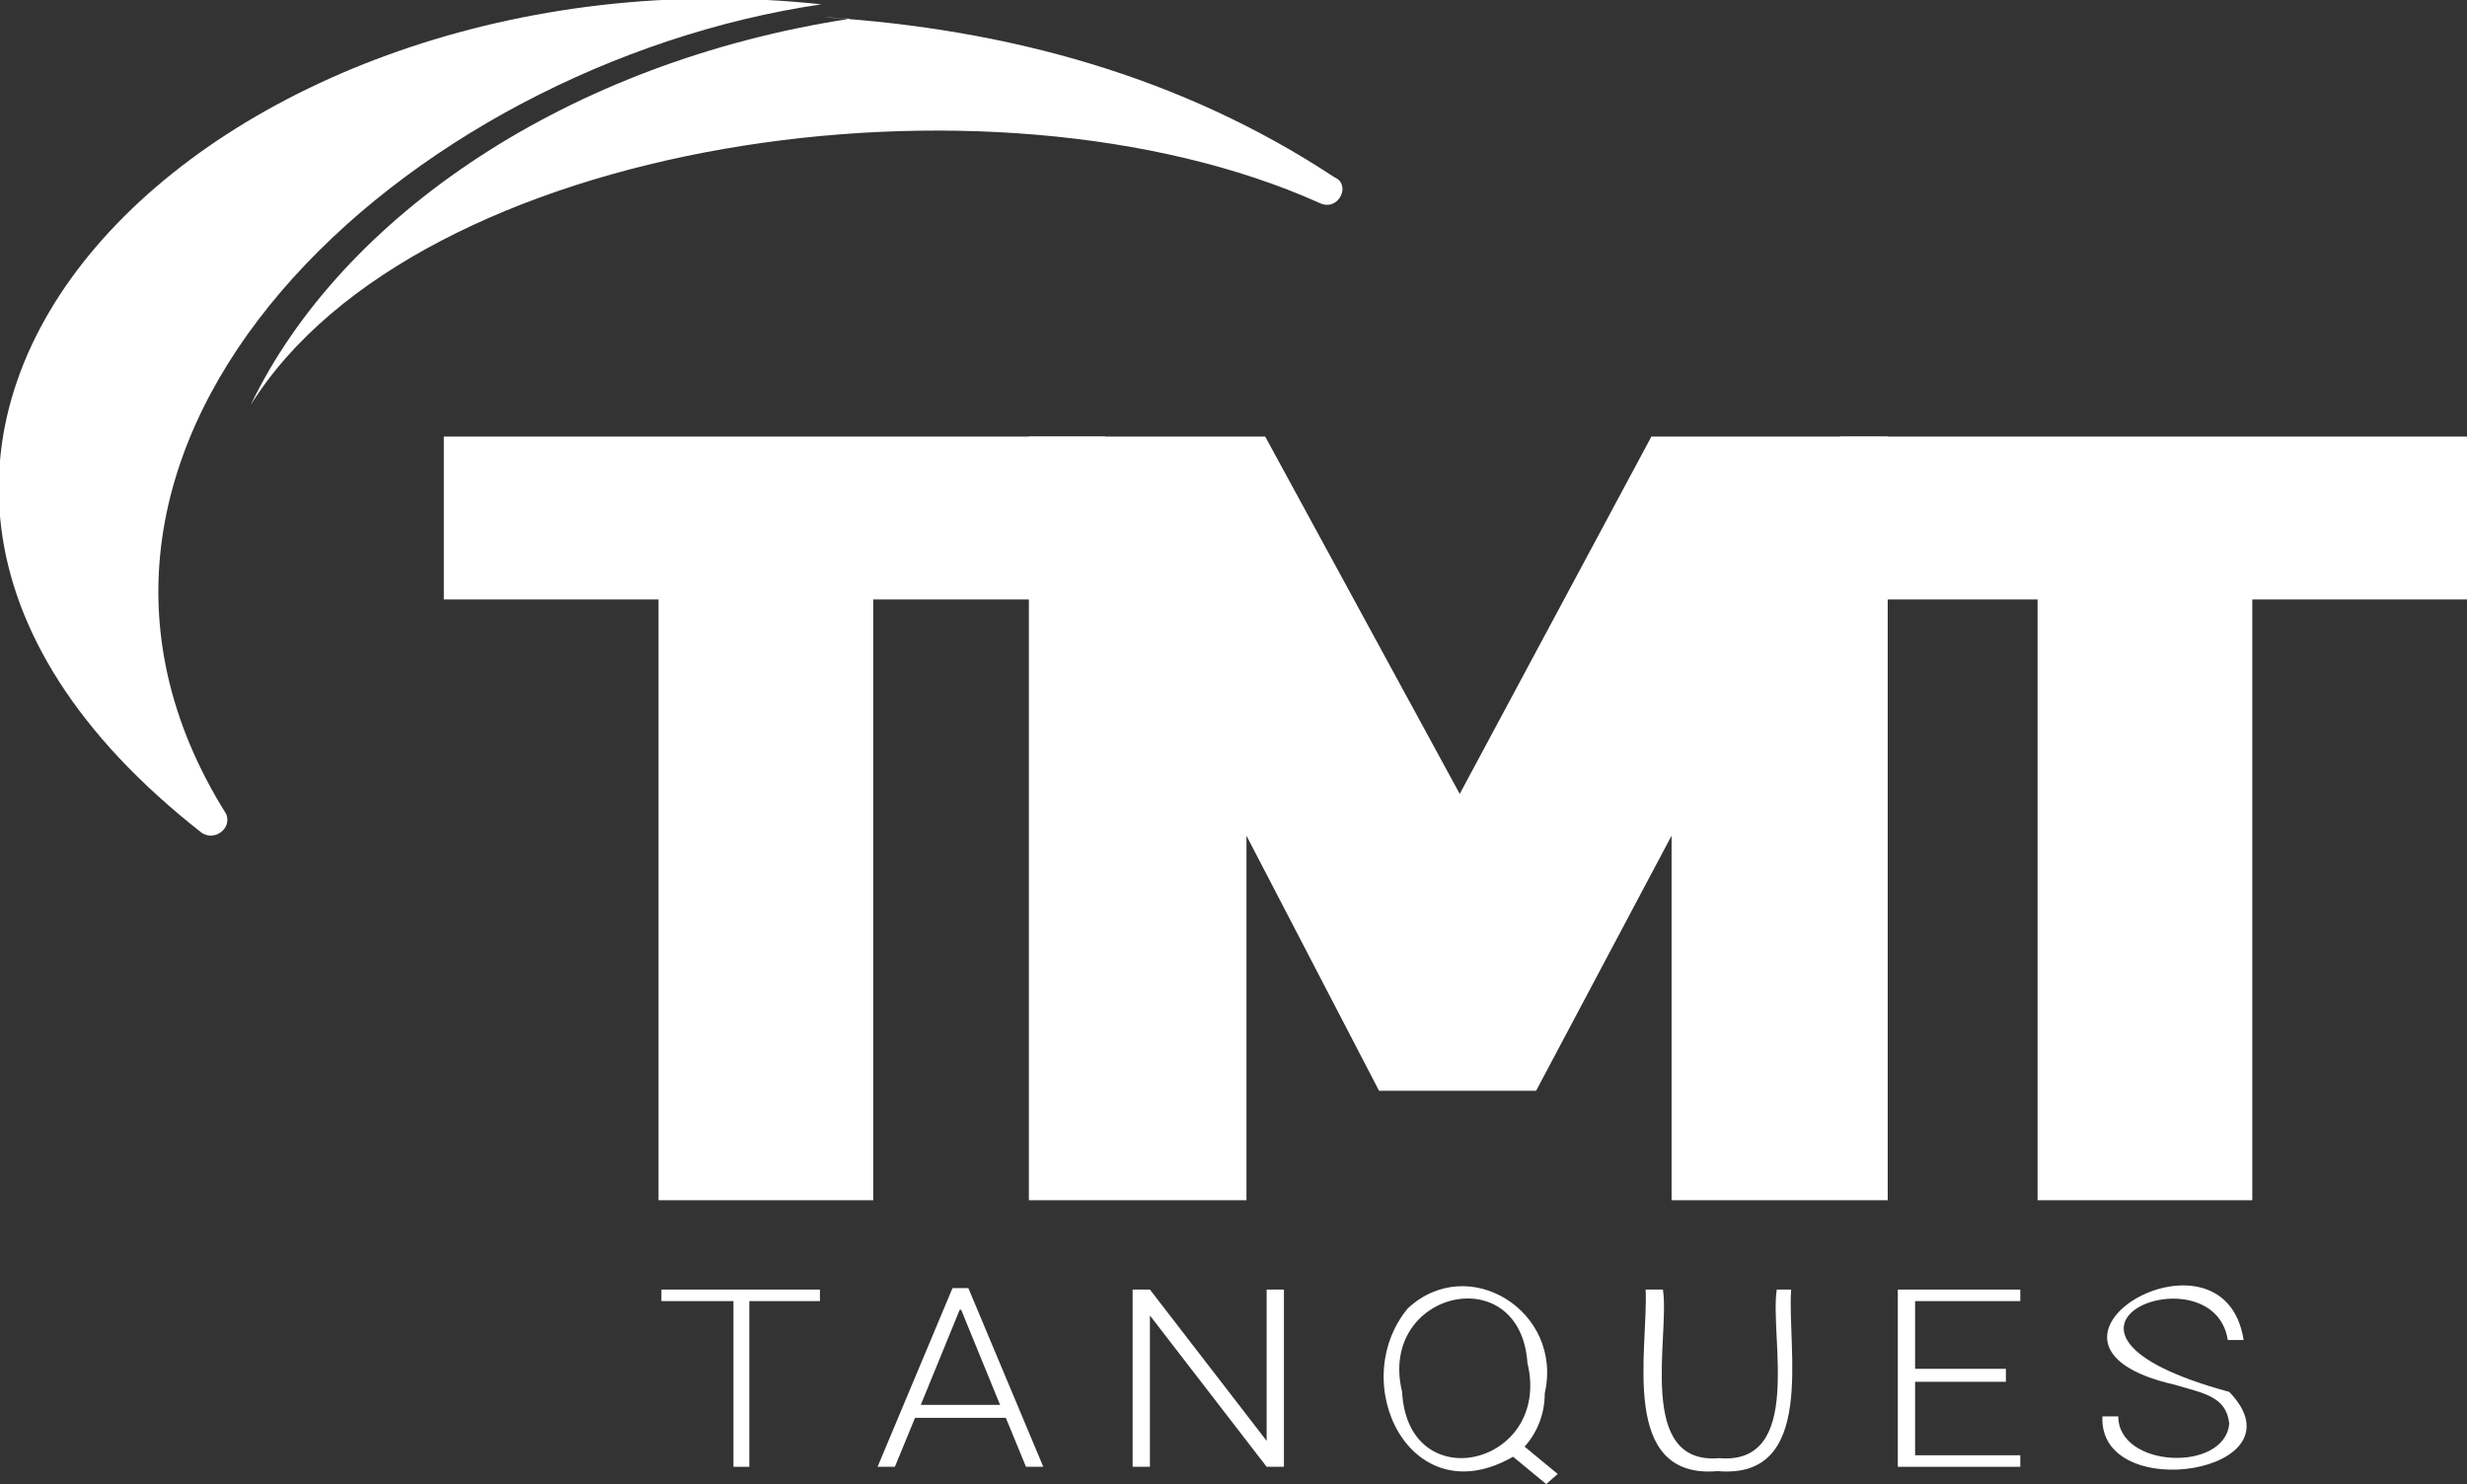 <?xml version="1.0" encoding="utf-8"?>
<!-- Generator: Adobe Illustrator 26.0.0, SVG Export Plug-In . SVG Version: 6.00 Build 0)  -->
<svg version="1.1" id="Camada_1" xmlns="http://www.w3.org/2000/svg" xmlns:xlink="http://www.w3.org/1999/xlink" x="0px" y="0px"
	 viewBox="0 0 171.2 103" style="enable-background:new 0 0 171.2 103;" xml:space="preserve">
<rect x="0" y="0" width="171.2" height="103" fill="#333333" stroke="none"/>
<style type="text/css">
	.st0{fill:#FFFFFF;}
</style>
<g id="Camada_2_00000099658874395246711400000013924961281837075103_">
	<g id="Camada_1-2">
		<polygon class="st0" points="95.7,75.7 86.5,58 86.5,83.3 71.4,83.3 71.4,30.3 87.8,30.3 101.3,55.1 114.6,30.3 131,30.3 
			131,83.3 116,83.3 116,58 106.6,75.7 		"/>
		<polygon class="st0" points="127.7,30.3 171.2,30.3 171.2,41.6 156.3,41.6 156.3,83.3 141.4,83.3 141.4,41.6 127.7,41.6 		"/>
		<polygon class="st0" points="76.7,30.3 30.8,30.3 30.8,41.6 45.7,41.6 45.7,83.3 60.6,83.3 60.6,41.6 76.7,41.6 		"/>
		<polygon class="st0" points="56.9,90.3 52,90.3 52,101.8 50.9,101.8 50.9,90.3 45.9,90.3 45.9,89.5 56.9,89.5 		"/>
		<path class="st0" d="M63.9,97.5h5.5l-2.7-6.6h-0.1L63.9,97.5z M69.8,98.4h-6.3l-1.4,3.4h-1.2l5.2-12.4h1.1l5.2,12.4h-1.2
			L69.8,98.4z"/>
		<polygon class="st0" points="89.1,101.8 87.9,101.8 79.8,91.3 79.8,91.3 79.8,101.8 78.6,101.8 78.6,89.5 79.8,89.5 87.9,100 
			87.9,100 87.9,89.5 89.1,89.5 		"/>
		<path class="st0" d="M106,94.6L106,94.6c-0.5-7.3-10.4-5-8.7,2C97.7,104.1,107.7,101.7,106,94.6z M107.2,96.7
			c0,1.4-0.5,2.7-1.4,3.7l2.3,1.9l-0.8,0.7l-2.3-1.9c-7.1,4.1-11.6-5.1-7.3-10.3C101.9,86.9,108.5,91,107.2,96.7L107.2,96.7z"/>
		<path class="st0" d="M124.3,89.5c-0.3,4.1,1.8,13.2-5.1,12.6c-6.9,0.6-4.8-8.5-5-12.6h1.2c0.5,3.2-1.9,12.2,3.9,11.7
			c5.9,0.5,3.5-8.4,4-11.7H124.3z"/>
		<polygon class="st0" points="139.2,95.9 132.9,95.9 132.9,101 140.2,101 140.2,101.8 131.7,101.8 131.7,89.5 140.2,89.5 
			140.2,90.3 132.9,90.3 132.9,95 139.2,95 		"/>
		<path class="st0" d="M154.7,98.8c-0.2-1.9-1.8-2.1-3.8-2.7c-12.3-2.8,3.4-12,4.8-3.1h-1.1c-1-6.4-15.8-0.7,0.1,3.6
			c5.4,5.6-9.1,7.9-8.8,1.7h1.1C147,101.9,154.4,102.2,154.7,98.8"/>
		<path class="st0" d="M15.7,56.5c-16.3-26,12.7-52,41.3-56.2c-42-4.5-77.9,30.2-43,57.5l0,0C14.9,58.4,16.1,57.5,15.7,56.5
			L15.7,56.5"/>
		<path class="st0" d="M92.6,12.3C82,5.3,69.9,2,57.2,1.2c0.6,0,1.2,0.1,1.8,0.1C39.4,4.3,23.7,15,17.4,28.1
			c11.5-18.4,51.3-24.3,74.2-14l0,0C92.9,14.7,93.8,12.8,92.6,12.3"/>
	</g>
</g>
</svg>
